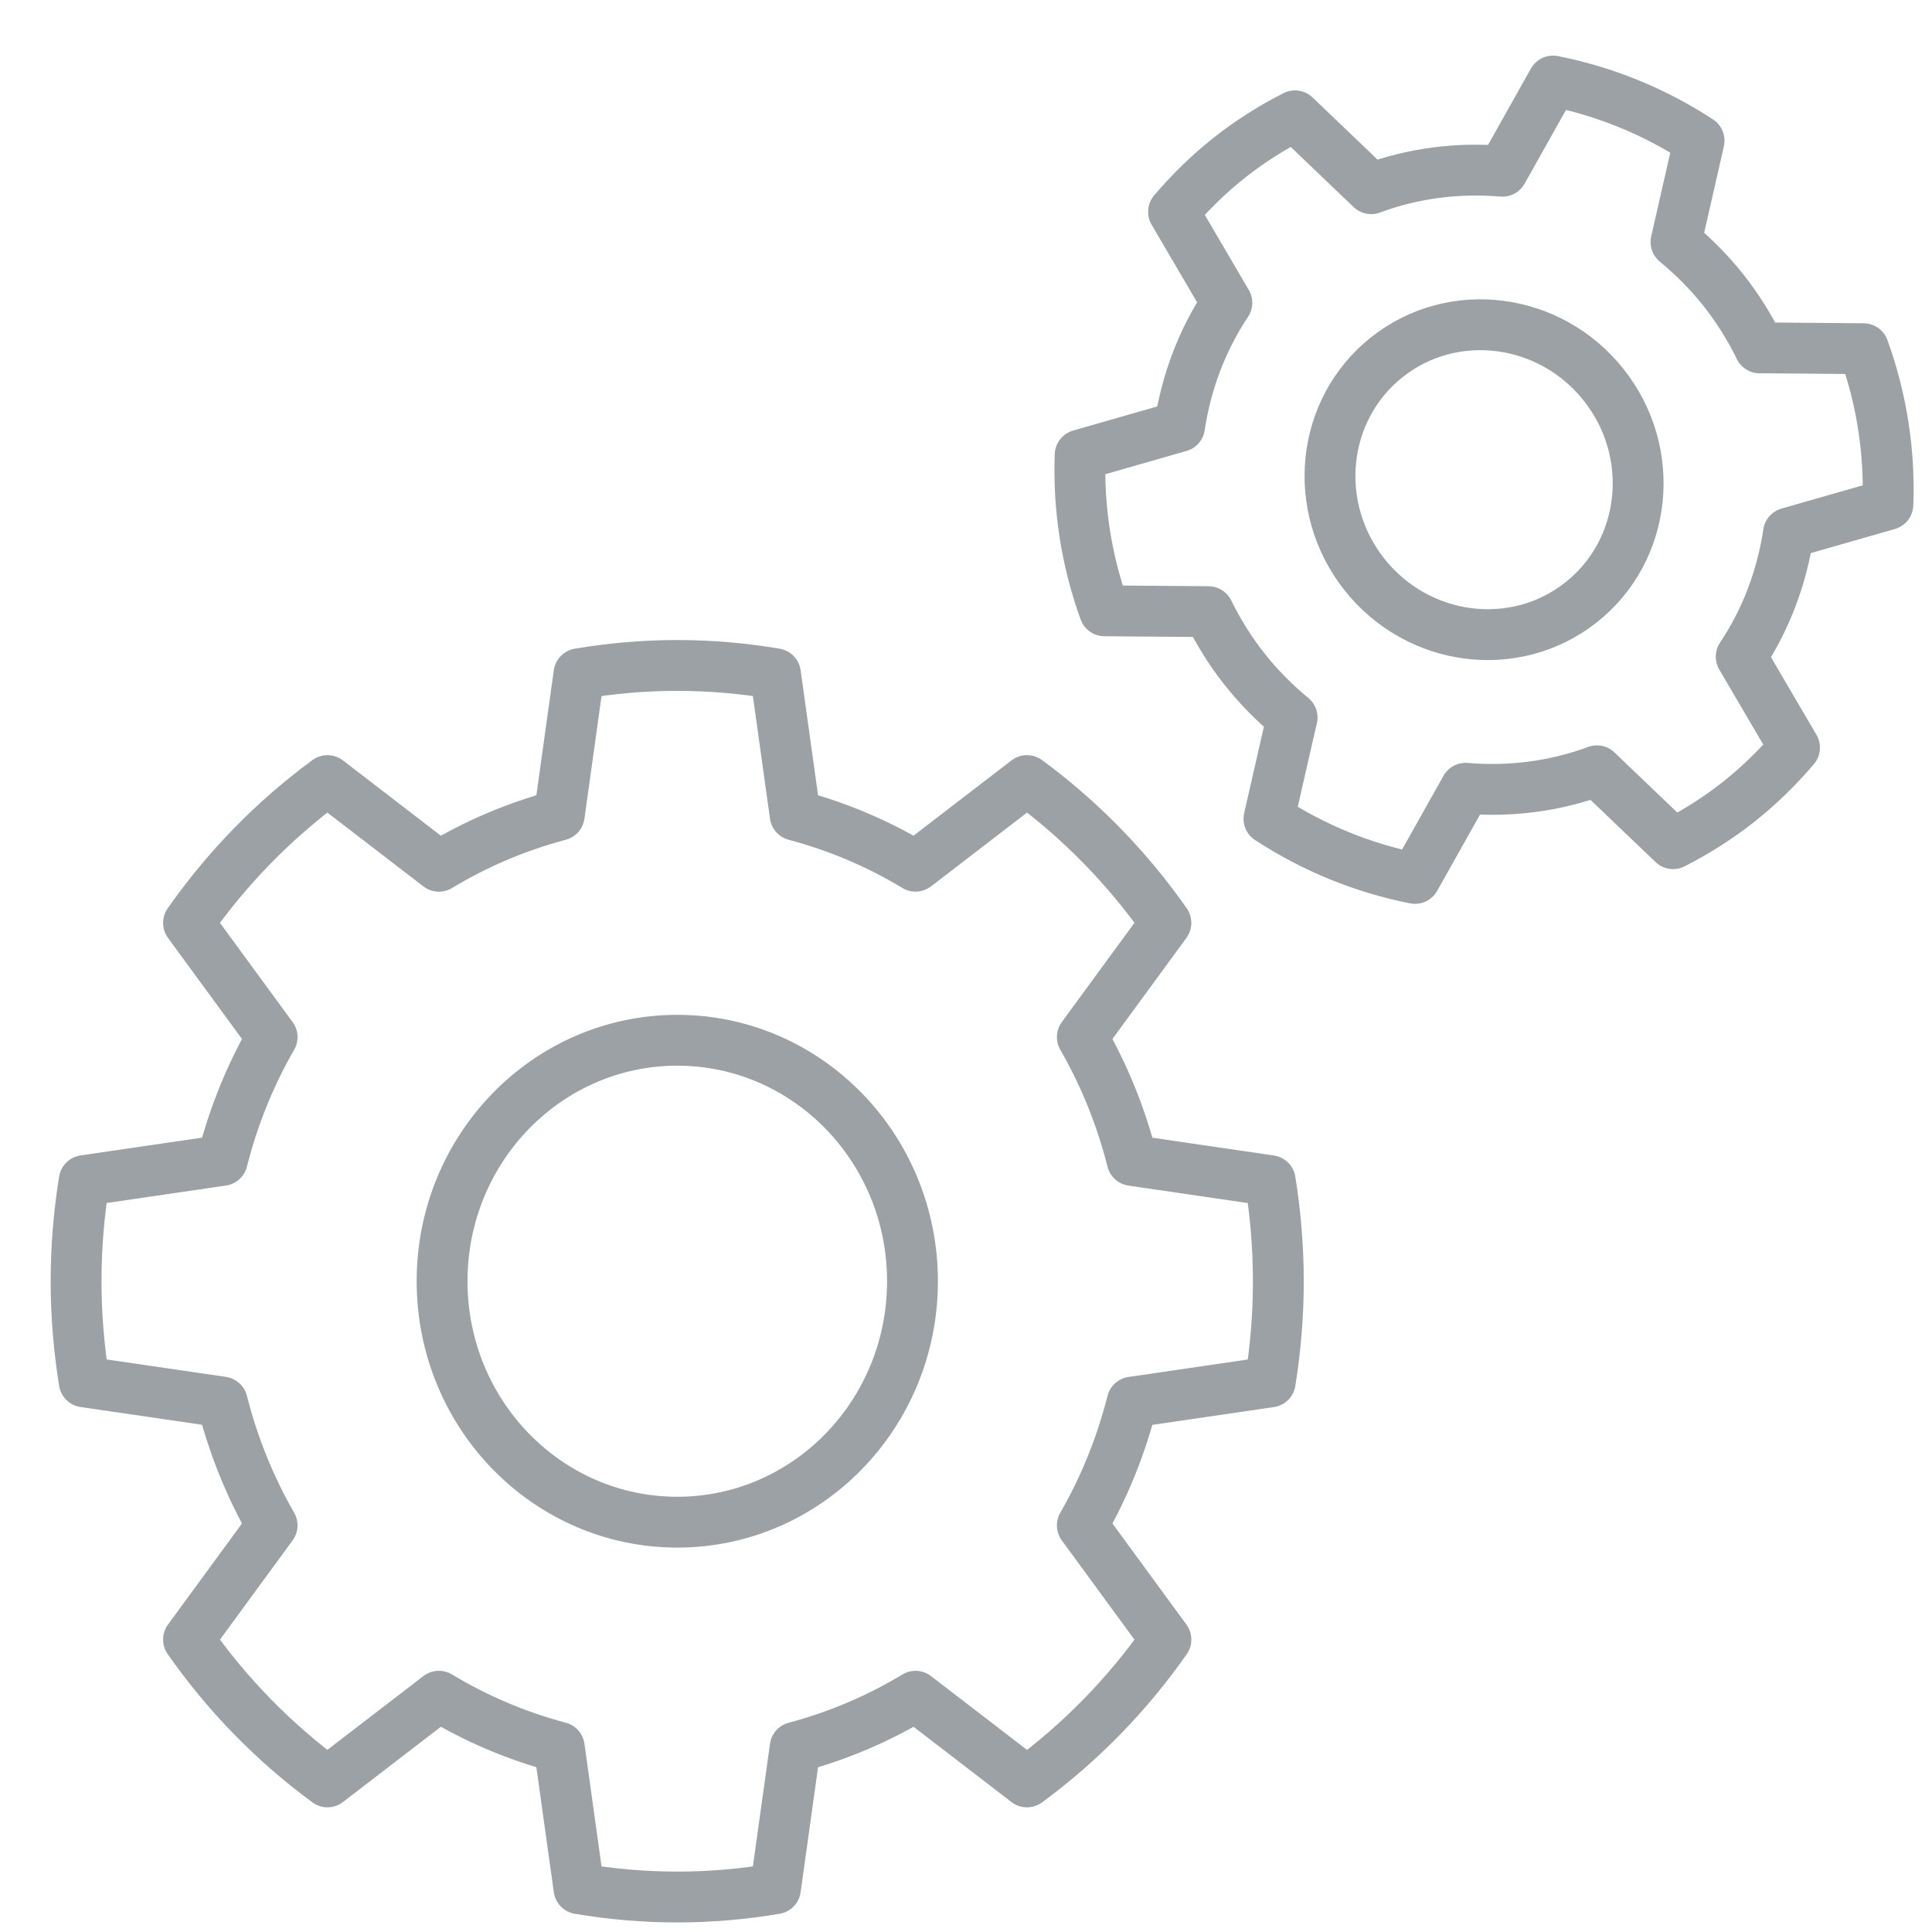 <svg fill="none" height="57" viewBox="0 0 57 57" width="57" xmlns="http://www.w3.org/2000/svg"><g stroke="#9ba1a4" stroke-linecap="round" stroke-linejoin="round" stroke-width="1.5"><path d="m19.982 44.909c3.832 0 6.939-3.183 6.939-7.109s-3.107-7.109-6.939-7.109-6.939 3.183-6.939 7.109 3.107 7.109 6.939 7.109z"/><path d="m33.402 34.237 4.073.596c.155.966.24 1.957.24 2.969s-.084 2.002-.24 2.969l-4.073.596c-.327 1.293-.823 2.514-1.47 3.637l2.466 3.369c-1.133 1.619-2.518 3.038-4.099 4.199l-3.288-2.527c-1.097.662-2.288 1.171-3.551 1.506l-.582 4.172c-.943.159-1.911.245-2.898.245s-1.954-.086-2.898-.245l-.582-4.173c-1.263-.335-2.455-.843-3.551-1.506l-3.288 2.527c-1.58-1.161-2.966-2.58-4.099-4.199l2.466-3.369c-.646-1.123-1.143-2.344-1.47-3.638l-4.073-.596c-.155-.966-.24-1.957-.24-2.969s.084-2.002.24-2.969l4.073-.596c.327-1.293.823-2.514 1.47-3.637l-2.466-3.369c1.133-1.619 2.518-3.038 4.099-4.199l3.288 2.527c1.096-.662 2.288-1.171 3.551-1.506l.582-4.173c.943-.159 1.911-.245 2.898-.245s1.954.086 2.898.245l.582 4.173c1.263.335 2.454.843 3.551 1.505l3.288-2.527c1.58 1.161 2.966 2.58 4.099 4.199l-2.466 3.369c.646 1.123 1.143 2.344 1.47 3.638z"/><path d="m49.447 7.14c.506.418.979.891 1.404 1.427.424.537.776 1.107 1.066 1.697 0 0-.001-.002-.002-.002l3.065.026c.541 1.494.777 3.055.719 4.598l-2.933.84c-.194 1.294-.657 2.544-1.395 3.648l1.573 2.684c-.488.574-1.035 1.113-1.648 1.598-.614.485-1.262.893-1.935 1.235l-2.248-2.15c-1.245.463-2.568.625-3.872.515l-1.494 2.66c-1.514-.299-2.979-.889-4.309-1.76l.682-2.988s.001.002.002.002c-.506-.418-.98-.891-1.405-1.429-.425-.537-.775-1.106-1.065-1.695l-3.065-.025c-.541-1.494-.777-3.055-.719-4.598l2.933-.84c.194-1.294.657-2.544 1.395-3.649l-1.573-2.684c.488-.574 1.035-1.113 1.648-1.598.613-.485 1.262-.893 1.935-1.235l2.248 2.15c1.245-.463 2.568-.625 3.872-.515l1.494-2.661c1.514.3 2.979.889 4.308 1.76z"/><path d="m46.646 17.772c1.951-1.542 2.251-4.413.671-6.412-1.58-1.999-4.443-2.369-6.394-.827-1.951 1.542-2.251 4.413-.671 6.412 1.58 1.999 4.443 2.369 6.394.827z"/></g></svg>